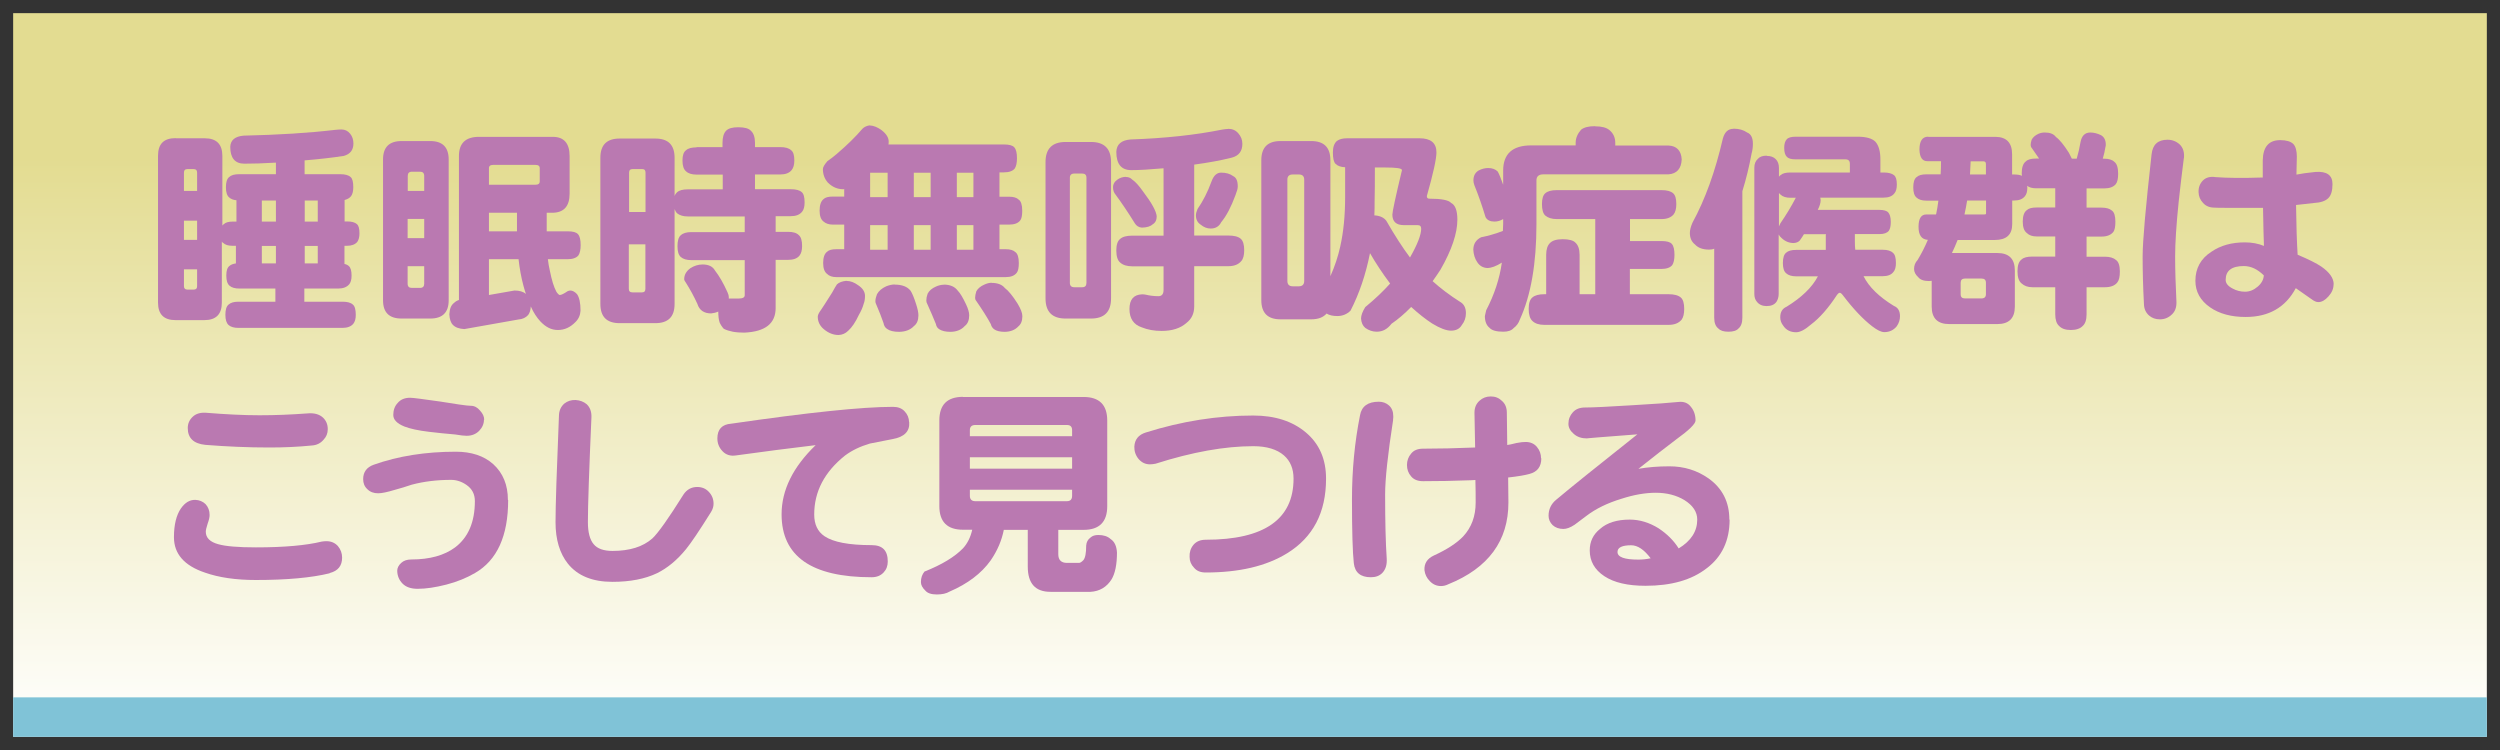 <?xml version="1.0" encoding="UTF-8"?><svg id="_レイヤー_2" xmlns="http://www.w3.org/2000/svg" xmlns:xlink="http://www.w3.org/1999/xlink" viewBox="0 0 190 57"><rect x="0" y="0" width="190" height="57" fill="#333333" stroke="none"/><defs><style>.cls-1{fill:none;}.cls-2{fill:url(#linear-gradient);}.cls-3{clip-path:url(#clippath);}.cls-4{fill:#80c3d7;}.cls-5{fill:#ba79b1;}</style><clipPath id="clippath"><rect class="cls-1" width="190" height="57"/></clipPath><linearGradient id="linear-gradient" x1="95" y1="56" x2="95" y2="1" gradientUnits="userSpaceOnUse"><stop offset="0" stop-color="#fff"/><stop offset=".8" stop-color="#e3dc91"/></linearGradient></defs><g id="_レイヤー_2-2"><g class="cls-3"><rect class="cls-2" x="1" y="1" width="188" height="55"/><rect class="cls-4" x="1" y="53" width="188" height="3"/><path class="cls-5" d="m13.38,10.51h2.19c.88,0,1.33.45,1.33,1.34v5.29s.07-.08.1-.1c.15-.14.38-.2.7-.2h.27v-1.62c-.24-.02-.43-.1-.56-.22-.16-.14-.24-.39-.24-.77s.08-.64.24-.77c.16-.15.41-.22.75-.22h2.81v-.88c-.99.06-1.79.08-2.4.08-.71,0-1.07-.43-1.07-1.28.02-.51.36-.79,1-.85,2.62-.06,4.94-.2,6.97-.44.19-.02.35-.03.48-.03.27,0,.49.11.66.32s.25.46.25.75c0,.49-.24.8-.73.94-.91.14-1.9.25-2.98.34v1.05h2.72c.36,0,.62.07.78.22.14.12.2.38.2.77,0,.31-.06.53-.17.68-.12.15-.29.24-.49.29v1.63h.2c.34,0,.58.07.73.2.14.11.2.35.2.71,0,.28-.06.5-.17.65-.17.19-.42.29-.77.29h-.2v1.38c.14.03.24.08.32.15.15.12.22.37.22.73,0,.31-.06.53-.19.68-.18.2-.45.31-.82.31h-2.58v1h2.91c.36,0,.62.07.78.22.15.12.22.39.22.78,0,.29-.06.52-.19.68-.17.2-.44.31-.82.31h-7.91c-.33,0-.58-.07-.75-.22-.16-.15-.24-.4-.24-.77,0-.39.08-.65.24-.78.16-.15.41-.22.75-.22h2.81v-1h-2.74c-.33,0-.58-.07-.75-.22-.16-.14-.24-.39-.24-.77s.08-.61.24-.73c.11-.1.28-.16.49-.19v-1.34h-.27c-.31,0-.54-.07-.7-.22-.05-.02-.08-.06-.1-.1v4.64c0,.88-.44,1.33-1.33,1.33h-2.19c-.88,0-1.33-.44-1.33-1.33v-11.16c0-.9.44-1.34,1.33-1.34Zm.6,4h1v-1.39c0-.18-.09-.27-.27-.27h-.46c-.18,0-.27.09-.27.27v1.39Zm0,3.72h1v-1.46h-1v1.46Zm.73,3.78c.18,0,.27-.08.27-.26v-1.28h-1v1.28c0,.17.09.26.27.26h.46Zm6.26-5.17v-1.6h-1.07v1.6h1.07Zm0,3.18v-1.33h-1.07v1.33h1.07Zm3.18-3.18v-1.6h-.99v1.6h.99Zm0,3.18v-1.33h-.99v1.33h.99Z"/><path class="cls-5" d="m30.52,10.72h2.18c.93,0,1.4.47,1.4,1.4v10.7c0,.93-.47,1.39-1.4,1.39h-2.18c-.94,0-1.41-.46-1.41-1.39v-10.7c0-.93.47-1.4,1.41-1.4Zm.46,3.79h1.26v-1.14c0-.22-.11-.32-.32-.32h-.61c-.22,0-.32.11-.32.32v1.14Zm0,3.59h1.26v-1.46h-1.26v1.46Zm.94,3.78c.22,0,.32-.11.32-.32v-1.33h-1.26v1.33c0,.22.11.32.32.32h.61Zm4.51-11.48h5.58c.85,0,1.28.49,1.28,1.46v2.86c0,.96-.44,1.45-1.33,1.45h-.41v1.41h1.6c.39,0,.65.07.78.22.14.16.2.44.2.83,0,.35-.06.61-.17.78-.16.19-.43.29-.82.29h-1.5c.03.29.08.57.14.83.15.76.32,1.31.51,1.65.11.16.2.24.25.24.12,0,.32-.1.6-.29.07-.03.14-.05.2-.05.17,0,.34.09.51.27.18.25.27.67.27,1.26-.02.35-.15.64-.39.87-.39.4-.83.6-1.33.6s-.92-.22-1.33-.65c-.27-.29-.52-.67-.73-1.14-.01.27-.08.49-.2.65-.18.2-.43.32-.73.34l-4.12.73c-.4-.02-.69-.13-.87-.32-.16-.16-.25-.43-.27-.8.02-.42.14-.71.36-.87.1-.1.23-.18.37-.22v-10.94c0-.98.51-1.46,1.53-1.46Zm.73,3.64h3.52c.23,0,.34-.08.34-.26v-1c0-.17-.11-.25-.34-.25h-3.18c-.23,0-.34.08-.34.25v1.26Zm2.13,3.54v-1.41h-2.13v1.41h2.13Zm.68,4.76c-.07-.2-.13-.41-.19-.63-.17-.63-.29-1.3-.37-2.01h-2.25v2.72l1.94-.34c.37,0,.66.08.87.26Z"/><path class="cls-5" d="m52.92,11.18h1.99v-.32c0-.42.09-.73.27-.92.17-.18.48-.27.92-.27.49,0,.81.09.97.27.2.18.31.49.31.92v.32h1.92c.39,0,.66.08.83.24.16.12.24.38.24.77,0,.33-.07.57-.2.73-.18.23-.47.34-.87.34h-1.92v1.12h2.72c.39,0,.66.07.83.22.15.12.22.39.22.78,0,.32-.06.56-.19.71-.18.23-.47.34-.87.34h-1.14v1.19h.94c.39,0,.66.08.83.26.16.14.24.41.24.82,0,.33-.07.57-.2.73-.18.22-.47.32-.87.32h-.94v3.66c0,1.18-.79,1.8-2.38,1.87-.32,0-.61-.02-.88-.07-.25-.05-.48-.12-.68-.22-.14-.15-.24-.31-.32-.49-.07-.22-.1-.49-.1-.82-.18.08-.36.12-.54.14-.54,0-.9-.24-1.05-.73-.27-.59-.57-1.13-.88-1.62-.08-.1-.12-.19-.12-.25,0-.32.15-.6.46-.83.29-.19.61-.29.94-.29.45,0,.77.15.94.46.32.41.64.96.95,1.65.07.15.1.27.1.36v.12h.73c.32,0,.48-.08.48-.25v-2.67h-4.06c-.35,0-.62-.08-.8-.24-.17-.15-.25-.42-.25-.82s.08-.69.25-.83c.17-.16.44-.24.8-.24h4.06v-1.19h-4.32c-.35,0-.62-.08-.82-.24-.08-.08-.14-.19-.19-.32v7.21c0,.98-.49,1.46-1.46,1.46h-2.72c-.98,0-1.46-.49-1.46-1.46v-11.11c0-.98.49-1.46,1.46-1.46h2.72c.98,0,1.46.49,1.46,1.46v2.91c.04-.12.11-.22.19-.29.17-.15.44-.22.82-.22h2.65v-1.12h-1.99c-.35,0-.62-.08-.8-.25-.18-.15-.27-.42-.27-.82s.09-.65.27-.78c.16-.15.43-.22.8-.22Zm-5.12,4.93h1.26v-2.99c0-.18-.08-.27-.25-.27h-.73c-.18,0-.27.09-.27.27v2.99Zm1,6.11c.17,0,.25-.09.25-.27v-3.38h-1.26v3.38c0,.18.09.27.27.27h.73Z"/><path class="cls-5" d="m64.34,21.35c.29,0,.58.11.87.32.35.23.53.5.53.82,0,.23-.03.43-.1.6-.07.26-.19.54-.36.83-.26.56-.53.96-.82,1.22-.2.2-.45.31-.73.32-.4,0-.78-.15-1.14-.46-.29-.25-.44-.56-.44-.94,0-.12.09-.3.26-.53.08-.11.17-.25.27-.41.19-.29.38-.59.56-.88.17-.31.29-.52.37-.63.16-.15.4-.24.73-.27Zm-.2-6.97h-.07c-.43,0-.82-.17-1.16-.51-.25-.29-.37-.63-.37-1.02,0-.14.11-.33.34-.6.26-.18.49-.36.7-.54.81-.69,1.46-1.33,1.96-1.92.14-.14.31-.22.53-.26.32.01.63.14.94.37.36.28.54.58.53.88,0,.07,0,.14-.02.2h8.79c.39,0,.65.07.78.22.14.16.2.44.2.83,0,.35-.06.61-.17.78-.16.19-.43.29-.82.29h-.34v1.85h.73c.34,0,.58.07.73.22.18.12.27.41.27.85,0,.35-.05.6-.15.73-.17.22-.45.32-.85.32h-.73v1.87h.48c.33,0,.57.07.73.22.17.12.26.4.26.83,0,.35-.05.6-.15.73-.17.23-.45.34-.83.34h-12.89c-.31,0-.54-.08-.71-.25-.19-.15-.29-.42-.29-.82,0-.42.1-.7.29-.85.14-.14.37-.2.71-.2h.6v-1.87h-.87c-.29,0-.53-.08-.71-.24-.19-.15-.29-.42-.29-.82,0-.42.1-.71.29-.87.14-.14.37-.2.71-.2h.87v-.6Zm3.32.6v-1.85h-1.33v1.85h1.33Zm0,4v-1.87h-1.33v1.87h1.33Zm.53,2.65c.56,0,.96.15,1.21.46.12.18.27.53.43,1.04.11.34.17.62.17.83,0,.37-.11.65-.34.82-.26.28-.63.43-1.12.44-.41,0-.71-.07-.92-.22-.15-.1-.24-.25-.27-.44-.14-.4-.33-.91-.6-1.53-.01-.03-.02-.08-.02-.14,0-.15.04-.32.12-.53.14-.25.37-.45.7-.6.23-.09.44-.14.65-.14Zm2.74-6.65v-1.85h-1.28v1.85h1.28Zm0,4v-1.87h-1.28v1.87h1.28Zm.99,2.65c.49,0,.84.15,1.07.46.18.18.39.53.63,1.04.16.34.24.62.24.83,0,.37-.11.65-.34.82-.25.28-.61.43-1.07.44-.39,0-.67-.07-.87-.2-.14-.09-.22-.22-.25-.39-.17-.43-.41-.98-.71-1.65-.01-.05-.02-.1-.02-.15,0-.14.03-.31.1-.51.12-.23.33-.41.63-.54.2-.09.4-.14.6-.14Zm2.26-6.65v-1.85h-1.26v1.85h1.26Zm0,4v-1.87h-1.26v1.87h1.26Zm1.39,2.52c.45,0,.79.13,1,.39.27.2.6.6.97,1.19.24.4.36.71.36.95,0,.35-.1.61-.31.78-.24.26-.58.4-1.02.41-.37,0-.65-.07-.82-.2-.12-.09-.21-.22-.25-.39-.26-.49-.65-1.1-1.16-1.84-.02-.04-.03-.1-.03-.17,0-.12.03-.28.09-.48.12-.22.33-.39.61-.51.19-.09.38-.14.56-.14Z"/><path class="cls-5" d="m80.99,10.79h1.92c1.02,0,1.53.51,1.53,1.53v10.36c0,1.02-.51,1.53-1.53,1.53h-1.92c-1.02,0-1.53-.51-1.53-1.53v-10.36c0-1.02.51-1.53,1.53-1.53Zm1.26,11.04c.22,0,.32-.11.32-.34v-7.98c0-.22-.11-.32-.32-.32h-.6c-.23,0-.34.11-.34.32v7.98c0,.23.11.34.34.34h.6Zm3.32-8.38c.2,0,.36.07.48.2.24.16.51.46.82.9.67.88,1.01,1.51,1.04,1.89,0,.28-.1.49-.31.61-.17.16-.44.24-.82.25-.24-.02-.42-.14-.54-.34-.5-.81-.98-1.52-1.45-2.16-.14-.16-.2-.35-.2-.56,0-.25.12-.45.36-.61.18-.12.39-.19.63-.19Zm7.77-3.66c.32,0,.57.11.77.34.2.23.31.49.31.8,0,.56-.27.91-.8,1.05-.87.22-1.83.39-2.86.53v5.39h2.59c.44,0,.76.08.95.25.17.15.26.44.26.87,0,.37-.07.65-.22.82-.22.26-.54.39-.99.39h-2.59v3.06c0,.54-.2.96-.6,1.26-.45.4-1.08.6-1.87.6-.57,0-1.07-.09-1.51-.27-.62-.2-.94-.67-.94-1.39s.31-1.09.94-1.12c.1,0,.19,0,.27.02.33.08.66.12.99.12.26,0,.39-.16.39-.48v-1.79h-2.38c-.41,0-.71-.1-.92-.29-.19-.16-.29-.46-.29-.92,0-.43.1-.72.29-.87.19-.17.5-.25.92-.25h2.38v-5.12c-1.01.09-1.83.14-2.45.14-.76,0-1.14-.46-1.14-1.39.02-.57.38-.88,1.07-.94,2.62-.09,4.94-.34,6.97-.75.19-.03.35-.05.46-.05Zm-.53,3.33c.37,0,.68.09.92.27.23.11.34.37.34.78,0,.16-.06.37-.17.65-.33.9-.69,1.59-1.09,2.07-.16.32-.43.48-.8.48-.27,0-.52-.1-.75-.29-.25-.16-.37-.4-.37-.71,0-.14.04-.29.12-.48.41-.59.77-1.29,1.07-2.11.16-.44.4-.66.73-.66Z"/><path class="cls-5" d="m97.32,10.72h2.33c.98,0,1.46.49,1.46,1.46v8.81c.33-.74.58-1.49.75-2.26.25-1.12.37-2.37.37-3.74v-2.28c-.33-.01-.57-.1-.73-.26-.14-.14-.2-.43-.2-.87,0-.4.1-.69.31-.87.19-.14.45-.2.77-.2h5.51c.85,0,1.28.36,1.28,1.07,0,.49-.24,1.59-.73,3.32,0,.14.06.2.19.2.92,0,1.47.11,1.65.32.32.16.48.58.48,1.28,0,1.02-.42,2.29-1.28,3.79-.2.31-.4.6-.6.88.63.57,1.33,1.09,2.07,1.56.31.17.46.46.46.87,0,.34-.1.64-.31.9-.16.28-.43.43-.82.43-.36,0-.84-.18-1.43-.54-.51-.33-1.04-.75-1.6-1.26-.5.51-1,.94-1.5,1.28-.3.4-.67.6-1.12.6-.31,0-.6-.1-.87-.29-.19-.16-.3-.4-.32-.71,0-.24.11-.53.32-.87.74-.61,1.37-1.21,1.89-1.79-.6-.8-1.11-1.58-1.53-2.31-.32,1.61-.81,3.07-1.48,4.37-.27.27-.61.41-1,.41-.34,0-.61-.06-.82-.19-.25.29-.64.44-1.17.44h-2.33c-.98,0-1.46-.49-1.46-1.46v-10.63c0-.98.49-1.46,1.46-1.46Zm1.39,11.04c.27,0,.41-.14.41-.41v-7.7c0-.26-.14-.39-.41-.39h-.46c-.27,0-.41.13-.41.39v7.7c0,.27.14.41.41.41h.46Zm5.75-5.39h.03c.4.03.69.17.87.41.66,1.15,1.26,2.07,1.8,2.79.57-1,.85-1.73.85-2.19,0-.18-.09-.27-.27-.27h-1.05c-.58,0-.87-.27-.87-.8,0-.21.24-1.34.73-3.38,0-.14-.42-.2-1.26-.2h-.8c0,1.02,0,1.89-.02,2.6,0,.34,0,.69-.02,1.05Z"/><path class="cls-5" d="m121.23,9.6c.51,0,.87.1,1.09.29.29.24.44.56.44.97v.2h4.05c.62.03.96.39,1,1.05-.03.71-.37,1.09-1,1.14h-9.51c-.35,0-.53.15-.53.46v3.32c0,3-.42,5.42-1.26,7.25-.09.27-.25.49-.48.66-.16.18-.42.27-.78.27-.52,0-.87-.1-1.04-.29-.24-.19-.36-.49-.36-.9.02-.11.06-.26.1-.44.62-1.19,1.02-2.4,1.19-3.62-.43.27-.8.41-1.11.41-.32-.02-.57-.16-.75-.43-.19-.27-.29-.6-.31-.97.01-.44.21-.75.6-.94.56-.11,1.11-.27,1.65-.48.01-.18.02-.36.02-.53v-.37c-.2.12-.42.19-.66.19-.33,0-.56-.11-.68-.34-.25-.83-.53-1.64-.85-2.43-.05-.14-.07-.25-.07-.36,0-.34.13-.59.39-.75.23-.12.47-.19.73-.19.31,0,.55.09.73.27.11.2.25.54.41,1v-1.07c0-1.28.71-1.92,2.13-1.92h3.38v-.2c0-.35.14-.68.41-.99.22-.18.57-.27,1.05-.27Zm-2.93,4.85h7.98c.41,0,.7.08.88.24.16.14.24.41.24.82,0,.35-.07.61-.2.78-.2.24-.51.36-.92.36h-2.4v1.67h2.4c.39,0,.65.07.78.22.14.16.2.44.2.83,0,.35-.06.61-.17.78-.16.19-.43.29-.82.29h-2.4v1.92h2.93c.43,0,.74.08.94.25.17.14.26.43.26.87,0,.37-.07.65-.2.82-.22.26-.54.39-.99.39h-9.44c-.4,0-.7-.1-.9-.29-.19-.17-.29-.48-.29-.92s.1-.73.29-.88c.19-.16.49-.24.9-.24h.14v-2.99c0-.42.1-.72.29-.9.18-.19.5-.29.97-.29s.81.09.97.27c.2.18.31.49.31.92v2.99h1.19v-5.71h-2.93c-.37,0-.66-.09-.87-.27-.17-.16-.25-.45-.25-.87,0-.4.08-.67.25-.82.18-.16.47-.24.87-.24Z"/><path class="cls-5" d="m131.76,9.78c.41,0,.75.1,1.02.29.29.11.44.4.44.85,0,.26-.03.51-.1.75-.18.98-.41,1.93-.7,2.86v9.61c0,.39-.1.66-.29.82-.15.17-.4.25-.77.25s-.61-.08-.77-.25c-.2-.15-.31-.42-.31-.82v-5.24c-.11.05-.24.07-.39.07-.48,0-.83-.13-1.07-.39-.26-.2-.39-.5-.39-.88,0-.22.07-.48.2-.78.96-1.76,1.73-3.89,2.31-6.4.14-.49.4-.73.8-.73Zm2.53,2.07c.28,0,.5.08.66.24.17.16.25.39.25.68v.66s.07-.09.12-.12c.16-.14.41-.2.75-.2h4.52v-.66c0-.23-.11-.34-.34-.34h-3.78c-.33,0-.55-.06-.66-.19-.14-.12-.21-.35-.21-.68,0-.29.06-.51.19-.65.12-.14.35-.2.68-.2h4.71c.66,0,1.11.13,1.36.39.25.29.37.74.37,1.33v1h.25c.36,0,.62.07.78.2.15.11.22.35.22.71,0,.31-.06.53-.19.68-.17.22-.44.32-.82.32h-4.81c.02.07.03.14.03.2,0,.19-.07.44-.22.73h4.68c.34,0,.57.07.68.2.12.14.19.37.19.71,0,.32-.05.54-.15.68-.14.17-.37.25-.71.25h-1.87v.58c0,.22.01.42.03.61h2.09c.36,0,.62.08.78.24.15.12.22.38.22.77,0,.31-.06.53-.19.68-.17.22-.44.32-.82.32h-1.45c.41.82,1.18,1.57,2.31,2.26.31.12.46.39.46.78,0,.27-.08.53-.25.77-.24.29-.55.44-.94.44-.24,0-.54-.15-.92-.44-.69-.53-1.44-1.32-2.23-2.36-.09-.12-.17-.19-.24-.19-.06,0-.12.05-.2.15-.66,1.01-1.32,1.76-1.97,2.25-.46.4-.84.6-1.14.6-.44,0-.77-.17-.99-.51-.15-.19-.22-.4-.22-.63,0-.4.16-.66.48-.8,1.14-.7,1.94-1.47,2.38-2.31h-1.65c-.34,0-.6-.08-.77-.24-.16-.14-.24-.39-.24-.77s.08-.65.24-.78c.16-.15.41-.22.77-.22h2.25v-1.12s0-.05.02-.07h-1.68c-.1.17-.21.33-.32.48-.1.11-.26.18-.46.19-.35,0-.66-.13-.93-.39-.09-.08-.16-.16-.21-.26v4.51c0,.24-.06.44-.17.61-.16.22-.41.32-.75.32-.32,0-.56-.11-.73-.32-.14-.16-.2-.36-.2-.61v-9.58c0-.29.09-.52.27-.68.14-.16.36-.24.66-.24Zm.92,5.34c.03-.08.07-.15.1-.22.44-.64.83-1.28,1.17-1.94h-.41c-.33,0-.58-.08-.75-.24-.04-.03-.08-.07-.12-.12v2.52Z"/><path class="cls-5" d="m146.54,10.4h5.12c.84.01,1.26.45,1.26,1.33v1.53h.14c.25,0,.45.03.61.1-.01-.06-.02-.11-.02-.17,0-.45.1-.76.31-.92.15-.15.4-.22.77-.22h.24c-.18-.27-.39-.57-.61-.88-.02-.06-.03-.11-.03-.17,0-.11.03-.24.08-.39.1-.18.27-.33.51-.44.16-.07.32-.1.48-.1.4,0,.68.11.85.34.28.2.61.61.99,1.21.09.17.16.32.22.44h.37c.12-.41.22-.83.29-1.26.09-.48.33-.72.73-.73.28,0,.55.07.82.2.25.14.37.38.37.73,0,.06-.01.12-.03.19-.04.28-.11.57-.2.87h.1c.36,0,.62.08.78.24.19.14.29.44.29.9,0,.37-.06.64-.17.78-.18.23-.48.34-.9.34h-1.33v1.46h1.14c.35,0,.61.07.78.22.18.12.27.41.27.85,0,.37-.05.63-.15.77-.19.24-.49.36-.9.36h-1.14v1.53h1.39c.37,0,.65.08.83.24.2.12.31.42.31.88,0,.4-.06.67-.19.83-.19.25-.51.37-.95.37h-1.39v2.06c0,.42-.1.71-.29.88-.19.2-.49.31-.9.31s-.7-.1-.9-.31c-.19-.17-.29-.47-.29-.88v-2.06h-1.74c-.34,0-.61-.1-.82-.29-.2-.16-.31-.46-.31-.92s.1-.74.31-.9c.16-.15.43-.22.82-.22h1.74v-1.53h-1.41c-.32,0-.57-.08-.75-.26-.21-.16-.31-.45-.31-.87s.1-.72.31-.87c.15-.14.4-.2.75-.2h1.41v-1.46h-1.46c-.28,0-.51-.06-.68-.19.01.05.02.08.02.12,0,.31-.06.53-.19.68-.18.22-.45.32-.82.32h-.14v1.79c0,.81-.44,1.21-1.33,1.21h-2.82c-.14.35-.28.68-.43.99h3.45c.88,0,1.33.44,1.33,1.33v2.74c0,.88-.44,1.33-1.33,1.33h-3.66c-.88,0-1.33-.44-1.33-1.33v-1.96c-.07.01-.14.02-.2.02-.4,0-.67-.1-.82-.29-.22-.2-.32-.41-.32-.63,0-.26.09-.49.27-.68.29-.48.55-.99.78-1.53-.48-.03-.71-.36-.71-.99s.2-.94.59-.94h.73s.02-.02.02-.03c.07-.31.12-.65.17-1.02h-.92c-.33,0-.58-.08-.75-.24-.16-.14-.24-.39-.24-.77s.08-.64.24-.77c.16-.15.41-.22.75-.22h1.09c.02-.33.03-.66.03-1h-1.05c-.37,0-.57-.29-.59-.87,0-.66.22-.99.66-.99Zm4.05,12.28c.23,0,.34-.11.34-.32v-.87c0-.22-.11-.32-.34-.32h-1.26c-.21,0-.32.11-.32.32v.87c0,.22.11.32.32.32h1.26Zm-1.09-7.43c-.06.36-.12.71-.2,1.05h1.5c.09,0,.14-.02.14-.07v-.99h-1.43Zm.27-2.99c-.01.34-.03.67-.05,1h1.21v-.8c0-.14-.07-.2-.21-.2h-.95Z"/><path class="cls-5" d="m165.97,12.03c-.14,1.09-.27,2.19-.39,3.3-.18,1.75-.27,3.14-.27,4.18s.04,2.21.1,3.45c.01.41-.11.73-.36.95-.25.24-.55.36-.9.36-.33,0-.6-.1-.82-.29-.25-.22-.38-.5-.39-.87-.07-1.31-.1-2.52-.1-3.61,0-1.17.23-3.76.68-7.77.08-.74.48-1.11,1.21-1.11.36,0,.67.12.94.37.25.25.35.59.31,1.02Zm11.38,9.59c0,.31-.12.61-.38.9s-.51.44-.78.44c-.15,0-.33-.08-.54-.24-.17-.12-.56-.4-1.17-.82-.78,1.46-2.05,2.19-3.81,2.19-1.09,0-1.99-.24-2.7-.73-.75-.52-1.12-1.2-1.12-2.02,0-.95.41-1.69,1.22-2.21.7-.48,1.55-.71,2.53-.71.54,0,1.03.09,1.46.27-.02-.58-.05-1.54-.07-2.89-2.36,0-3.59,0-3.69-.02-.37,0-.66-.12-.87-.36-.22-.23-.33-.5-.34-.82-.01-.35.1-.64.32-.87.23-.24.55-.33.97-.27.88.07,2.08.08,3.59.03v-1.31c.02-1.02.46-1.53,1.33-1.53.46,0,.79.1.99.29.18.19.27.52.27.97,0,.19-.01.65-.03,1.36.34-.07.82-.14,1.43-.2.87-.07,1.31.24,1.31.92,0,.51-.11.87-.32,1.07-.22.22-.58.34-1.11.37-.22.02-.66.07-1.34.15.02,1.56.06,2.82.12,3.78.83.35,1.43.65,1.8.9.62.43.94.88.94,1.34Zm-5.31-.7c-.47-.46-.97-.7-1.51-.7-.92,0-1.38.35-1.38,1.05,0,.26.18.48.53.66.29.16.61.24.94.24.35,0,.67-.13.97-.39.29-.25.45-.54.46-.87Z"/><path class="cls-5" d="m25.05,43.57c-1.38.34-3.25.51-5.61.51-1.52,0-2.81-.19-3.86-.56-1.58-.53-2.36-1.43-2.36-2.69,0-.95.18-1.68.53-2.19.31-.44.67-.66,1.09-.65.31.01.57.12.78.32.2.22.31.49.31.83,0,.17-.05.39-.15.66-.09.28-.14.49-.14.61,0,.46.32.78.95.95.56.16,1.51.24,2.86.24,2.15,0,3.82-.15,5-.44.12-.02.24-.03.36-.03.35,0,.64.12.87.37.22.26.32.56.32.88,0,.62-.31,1.01-.94,1.17Zm-.14-10.95c0,.32-.11.58-.32.8-.23.27-.53.42-.92.44-1,.1-2.06.15-3.2.15-1.61,0-3.23-.07-4.86-.2-.9-.09-1.34-.52-1.34-1.28,0-.33.12-.61.37-.85.25-.24.59-.34,1.02-.31,1.49.12,2.84.19,4.06.19s2.39-.05,3.64-.14c.51-.05.91.06,1.19.32.24.23.36.52.36.87Z"/><path class="cls-5" d="m38.62,38.01c0,2.72-.84,4.57-2.52,5.54-.64.37-1.36.67-2.18.88s-1.54.32-2.18.32c-.5,0-.88-.13-1.14-.39s-.41-.6-.41-.99c0-.2.1-.4.29-.58.19-.18.45-.27.78-.27,1.4,0,2.51-.31,3.33-.92,1-.76,1.5-1.93,1.5-3.52,0-.52-.21-.93-.63-1.22-.37-.26-.77-.39-1.17-.39-1.08,0-2.08.12-3.01.37-.41.14-.83.27-1.28.39-.56.17-.98.26-1.26.26-.34,0-.61-.1-.82-.31-.22-.2-.32-.46-.32-.77,0-.53.27-.9.8-1.09,1.86-.66,3.94-.99,6.24-.99,1.18,0,2.13.31,2.84.94.75.68,1.12,1.59,1.12,2.72Zm-1.84-6.11c0,.31-.12.59-.37.85-.25.25-.57.37-.95.37-.17,0-.46-.03-.87-.1-.67-.06-1.33-.12-1.97-.2-.84-.1-1.47-.24-1.9-.41-.56-.23-.83-.52-.83-.87,0-.37.11-.68.34-.92.22-.26.53-.39.94-.39.21,0,.98.1,2.3.29l1.41.22c.46.07.77.1.9.1.27,0,.5.12.7.36.22.24.32.47.32.7Z"/><path class="cls-5" d="m54.23,38.3c0,.19-.06.4-.19.61-.88,1.41-1.51,2.34-1.89,2.81-.68.84-1.42,1.45-2.21,1.84-.92.44-2.05.66-3.4.66-1.51,0-2.64-.46-3.38-1.38-.62-.78-.94-1.83-.94-3.15,0-1.25.09-3.95.26-8.1.01-.39.15-.69.41-.92.24-.19.52-.28.85-.27.34.02.62.13.85.32.25.24.37.56.36.97-.18,4.09-.27,6.76-.27,7.99,0,.78.15,1.34.44,1.68.28.34.76.51,1.43.51,1.31,0,2.32-.32,3.03-.95.43-.4,1.22-1.51,2.36-3.33.26-.39.61-.58,1.05-.58.35,0,.65.12.88.37.24.25.36.55.36.9Z"/><path class="cls-5" d="m69.1,32.09c.05.69-.37,1.12-1.26,1.28-.58.11-1.16.23-1.73.34-.74.22-1.37.52-1.9.92-1.55,1.24-2.33,2.73-2.33,4.47,0,.75.26,1.3.78,1.65.66.45,1.85.68,3.59.68.82,0,1.22.41,1.22,1.24,0,.33-.1.61-.31.83-.23.25-.53.37-.92.37-4.56,0-6.84-1.59-6.84-4.78,0-1.84.86-3.59,2.59-5.26-1.94.23-3.95.49-6.04.78-.43.07-.78-.04-1.04-.32-.26-.27-.39-.6-.39-.97,0-.69.35-1.07,1.05-1.12,5.85-.85,9.95-1.28,12.3-1.28.37,0,.67.11.88.34.22.23.33.5.34.82Z"/><path class="cls-5" d="m73.18,30.17h9.17c1.2,0,1.8.6,1.8,1.79v6.51c0,1.2-.6,1.8-1.8,1.8h-1.92v1.85c0,.44.22.66.66.66h.92c.08,0,.19-.07.32-.2.15-.17.22-.54.22-1.12.02-.26.13-.46.32-.6.15-.14.35-.2.6-.2.4,0,.71.1.94.31.29.19.45.53.48,1.02,0,.91-.14,1.59-.41,2.04-.37.59-.91.91-1.6.95h-3.04c-1.16,0-1.73-.64-1.73-1.92v-2.79h-1.82c-.16.81-.49,1.58-.99,2.31-.71,1-1.76,1.79-3.13,2.38-.25.15-.57.22-.97.22-.42,0-.71-.1-.87-.29-.23-.22-.34-.43-.34-.65,0-.32.09-.58.27-.8,1.31-.52,2.29-1.11,2.93-1.77.34-.37.57-.84.7-1.41h-.7c-1.2,0-1.8-.6-1.8-1.8v-6.51c0-1.19.6-1.79,1.8-1.79Zm.53,2.98h7.77v-.46c0-.26-.13-.39-.39-.39h-6.97c-.27,0-.41.13-.41.39v.46Zm0,2.47h7.77v-.87h-7.77v.87Zm7.38,2.47c.26,0,.39-.14.39-.41v-.46h-7.77v.46c0,.27.14.41.41.41h6.97Z"/><path class="cls-5" d="m100.78,36.39c0,2.56-.99,4.45-2.96,5.66-1.59.98-3.65,1.46-6.19,1.46-.39,0-.68-.12-.88-.36-.23-.24-.34-.51-.34-.82-.02-.34.07-.65.29-.92.22-.26.53-.39.94-.39,4.44,0,6.67-1.55,6.67-4.64,0-.75-.24-1.34-.73-1.77-.53-.46-1.31-.7-2.33-.7-2.15,0-4.63.44-7.42,1.33-.15.03-.29.05-.43.05-.35,0-.64-.14-.87-.41-.23-.28-.33-.6-.32-.94.03-.54.32-.9.87-1.07,2.73-.86,5.45-1.29,8.16-1.29,1.66,0,2.99.43,4.01,1.29,1.02.86,1.53,2.03,1.53,3.5Z"/><path class="cls-5" d="m105.88,31.9c-.41,2.64-.61,4.53-.61,5.66,0,2.08.04,3.7.12,4.88.03.48-.08.84-.34,1.11-.22.22-.5.32-.87.32-.78,0-1.21-.36-1.29-1.07-.09-.81-.14-2.42-.14-4.83,0-2.21.2-4.34.61-6.4.12-.69.6-1.04,1.43-1.04.31,0,.57.1.78.29s.32.46.32.82c0,.08,0,.16-.02.25Zm11.26,2.93c0,.64-.3,1.03-.9,1.19-.36.1-.9.19-1.62.27.01.7.02,1.34.02,1.9,0,2.91-1.52,4.98-4.56,6.21-.18.09-.37.14-.56.14-.33,0-.61-.12-.85-.37-.24-.24-.37-.52-.41-.83-.03-.51.2-.88.71-1.12,1.01-.46,1.75-.95,2.23-1.45.64-.69.95-1.55.95-2.57,0-.52,0-1.09-.02-1.72l-.36.02c-1.3.05-2.51.07-3.62.07-.4,0-.7-.12-.9-.36-.22-.25-.32-.54-.32-.87s.11-.63.32-.87c.2-.25.5-.37.9-.37,1.21,0,2.53-.03,3.96-.09l-.05-2.64c0-.39.13-.69.39-.92.23-.21.51-.32.85-.32s.61.11.85.34c.25.22.37.52.37.9,0,.33.01,1.15.03,2.45.11-.01.35-.06.7-.15.29-.06.53-.08.7-.08.35,0,.64.12.85.37.22.26.32.55.32.87Z"/><path class="cls-5" d="m131.45,39.49c0,1.59-.58,2.82-1.73,3.69-1.15.9-2.7,1.34-4.66,1.34-1.35,0-2.39-.24-3.13-.73-.74-.49-1.11-1.14-1.11-1.96,0-.67.26-1.21.78-1.63.54-.48,1.3-.71,2.26-.71.75,0,1.48.22,2.19.66.65.43,1.16.94,1.53,1.53.94-.57,1.41-1.3,1.41-2.19,0-.58-.32-1.07-.97-1.48-.61-.37-1.34-.56-2.18-.56-.79,0-1.67.15-2.62.46-1.05.32-1.94.75-2.67,1.31-.51.39-.81.61-.88.66-.33.22-.61.32-.85.32-.34,0-.61-.1-.82-.29-.2-.2-.31-.44-.31-.71,0-.49.19-.9.58-1.22,1.09-.92,3.15-2.57,6.17-4.97-2.68.2-3.95.31-3.83.31-.41,0-.74-.11-1-.34-.27-.23-.41-.48-.41-.77,0-.34.11-.63.34-.88.22-.24.52-.36.92-.36.61,0,1.8-.06,3.57-.17,1.77-.1,2.94-.19,3.52-.25.41-.05.73.07.95.36.24.28.36.64.36,1.05,0,.25-.5.74-1.5,1.46-.68.51-1.63,1.25-2.84,2.21.69-.12,1.47-.19,2.35-.19,1.12,0,2.11.31,2.98.92,1.05.75,1.58,1.79,1.58,3.13Zm-6,2.94c-.5-.66-.99-.99-1.48-.99-.69,0-1.04.17-1.04.51,0,.39.53.58,1.58.58.31,0,.62-.03.94-.1Z"/></g></g></svg>